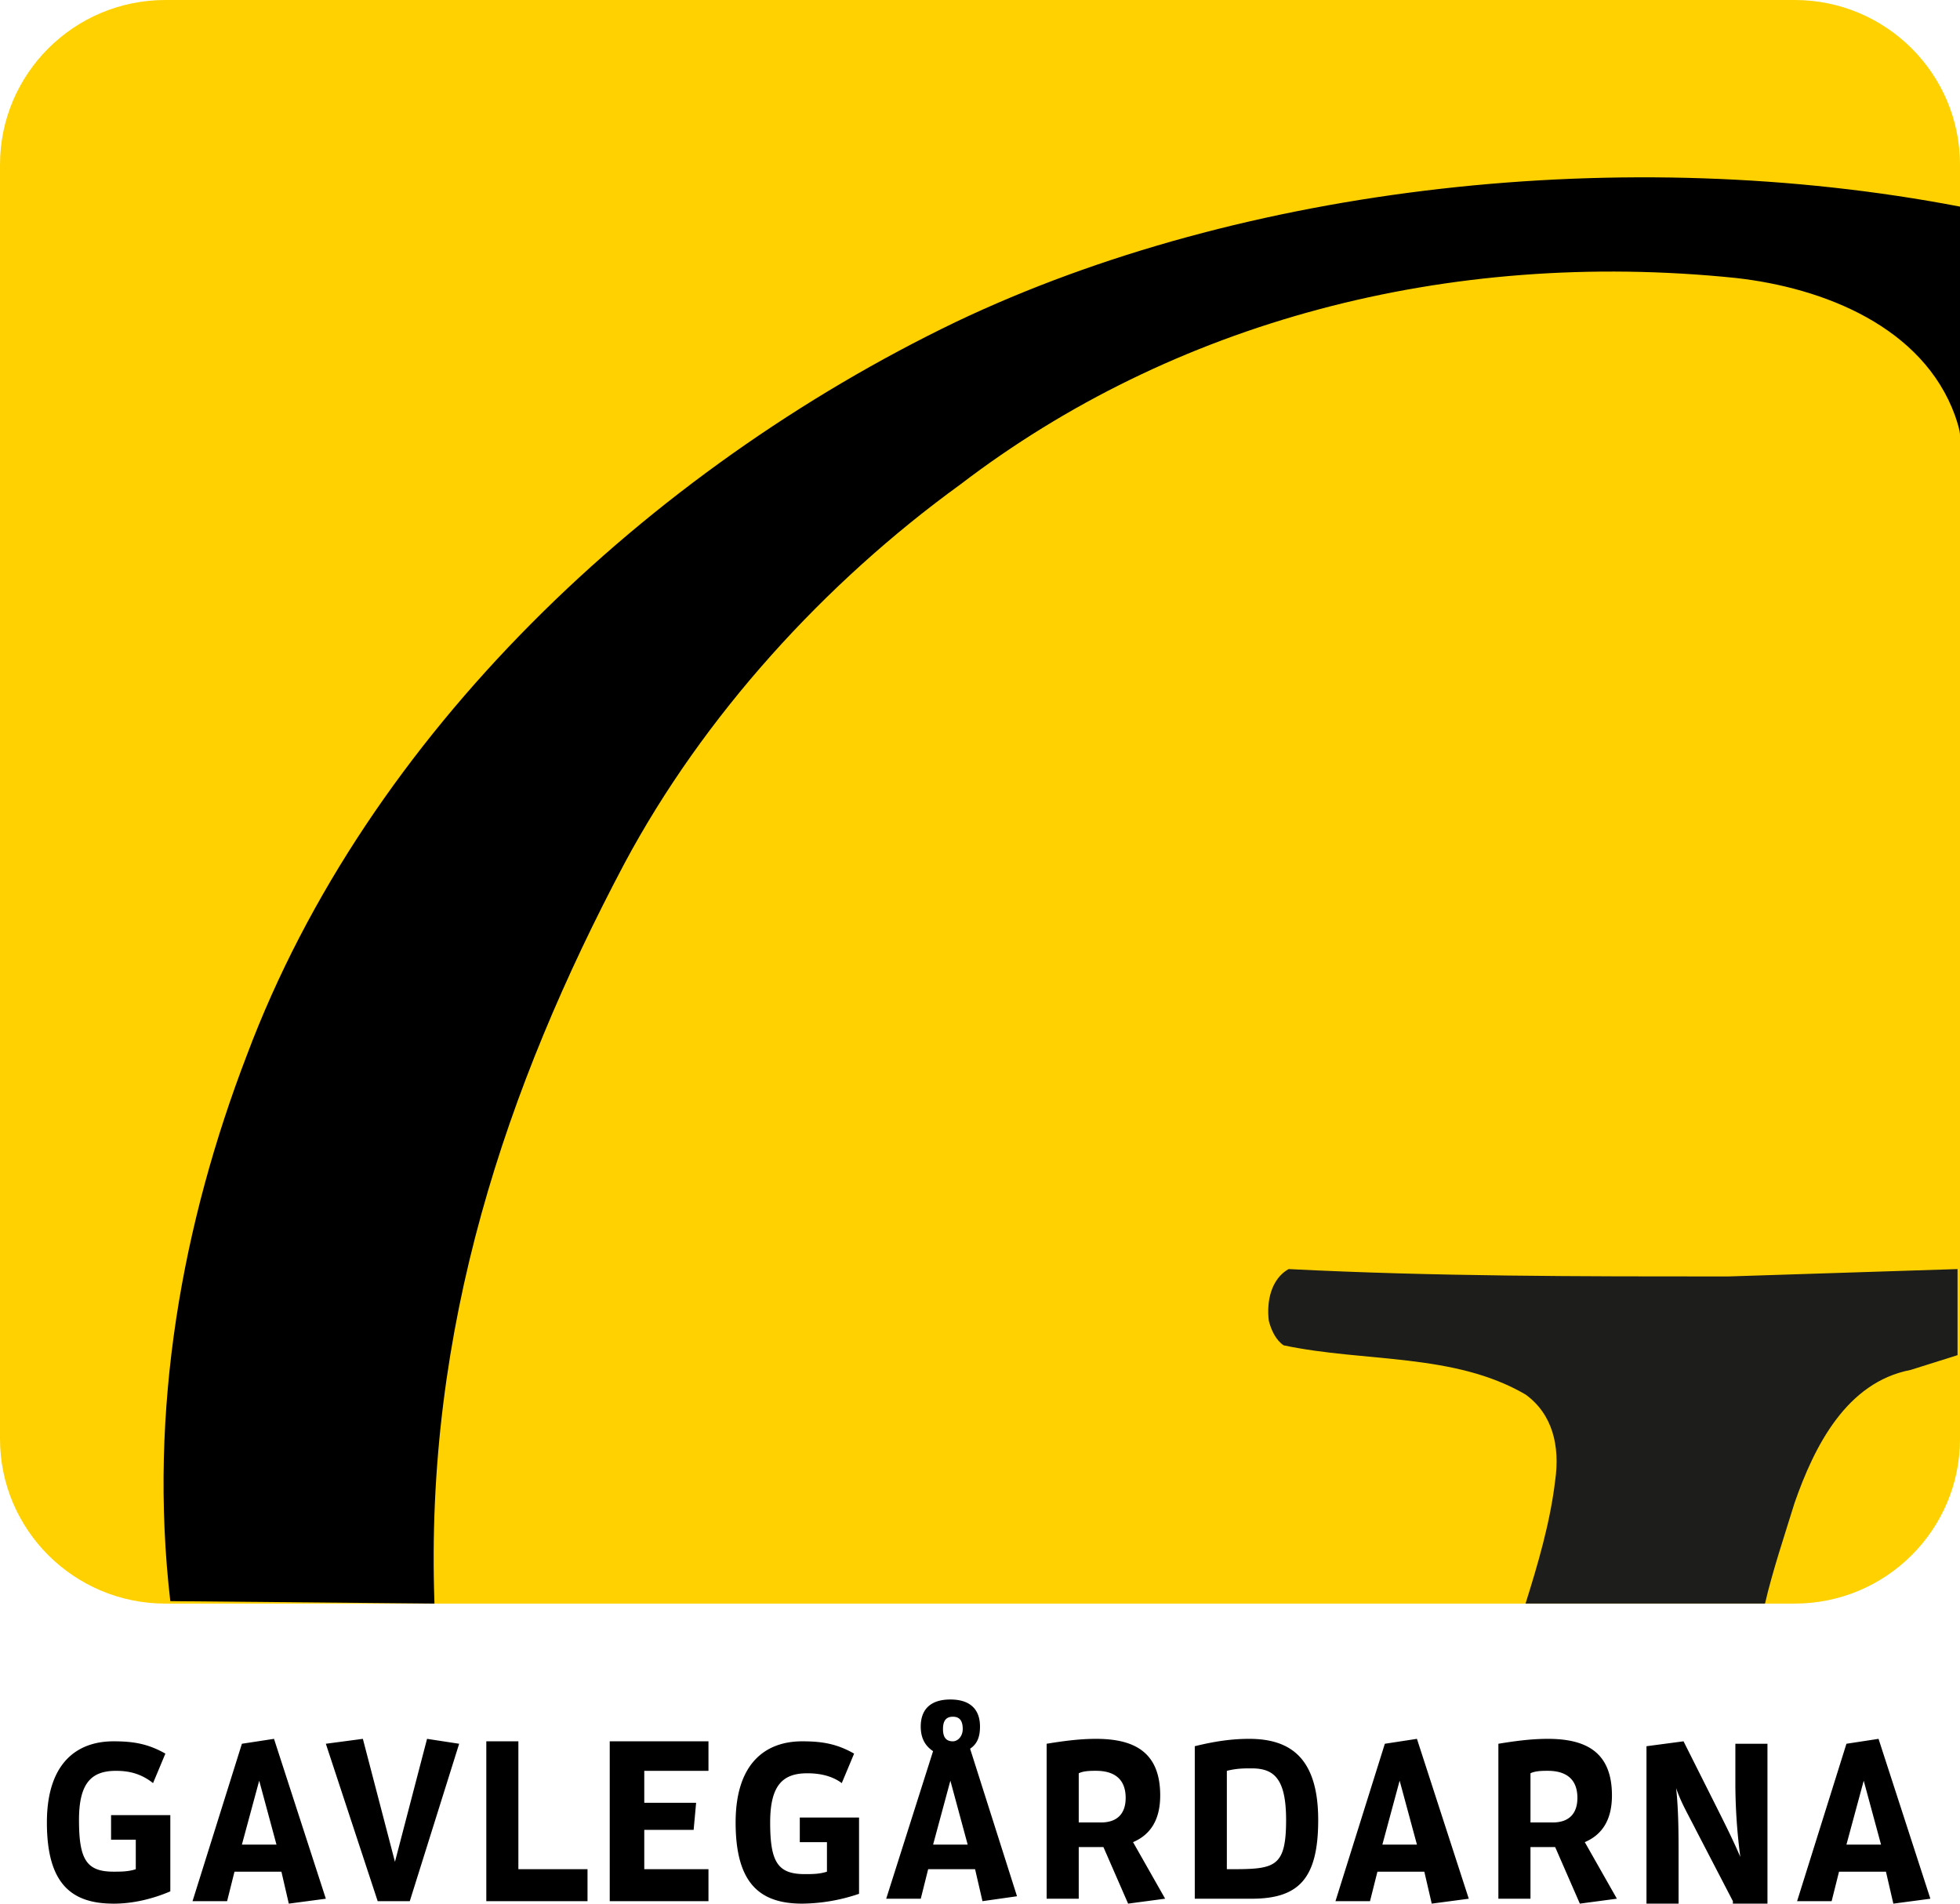 <svg xmlns="http://www.w3.org/2000/svg" width="69" height="67" viewBox="0 0 69 67" fill="none"><g clip-path="url(#xwtvlcej5a)"><path d="M0 50.64c0 3.202 2.607 5.8 5.822 5.8h57.356c3.215 0 5.822-2.598 5.822-5.8V5.8C69 2.597 66.393 0 63.178 0H5.822C2.607 0 0 2.597 0 5.8v44.84z" fill="#FFD100"></path><path d="M15.295 56.44c-.348-9.696 2.52-18.179 6.691-26.056 2.781-5.194 7.04-9.868 11.819-13.331 7.473-5.713 17.12-8.31 27.287-7.271 3.128.346 6.605 1.731 7.734 4.847.087.26.174.52.174.693v-8.05c-11.732-2.251-25.202-.78-35.369 4.068-10.776 5.194-20.683 14.456-24.94 25.796C6.43 43.022 5.213 49.6 5.995 56.353l9.299.086z" fill="#000"></path><path d="M62.135 56.44c.26-1.126.695-2.424 1.043-3.55.695-1.99 1.825-4.241 4.084-4.674l1.651-.52v-3.03l-8.082.26c-5.214 0-10.341 0-15.468-.26-.609.347-.782 1.126-.696 1.819.087.346.261.692.522.865 2.868.606 5.996.26 8.516 1.731.956.693 1.217 1.818 1.043 3.03-.174 1.472-.608 2.943-1.043 4.328h8.43z" fill="#1D1D1B"></path><path d="M3.997 67c-1.477 0-2.346-.692-2.346-2.856 0-2.078 1.043-2.857 2.346-2.857.696 0 1.217.086 1.825.433l-.434 1.038c-.435-.346-.87-.432-1.304-.432-.869 0-1.303.432-1.303 1.73 0 1.386.26 1.819 1.216 1.819.261 0 .522 0 .783-.087V64.75h-.87v-.865h2.086v2.683c-.608.26-1.303.433-1.999.433zM9.125 62.672l.608 2.25H8.516l.609-2.25zm-.609-1.299-1.738 5.54h1.217l.26-1.038h1.652l.26 1.125 1.304-.173L9.646 61.2l-1.13.173zM11.471 61.373l1.825 5.54h1.13l1.738-5.54-1.13-.173-1.13 4.328-1.13-4.328-1.303.173zM17.12 61.287v5.627h3.563v-1.126h-2.434v-4.501h-1.13zM21.465 61.287v5.627h3.476v-1.126h-2.26v-1.385h1.738l.087-.952h-1.825v-1.125h2.26v-1.04h-3.476zM28.243 67c-1.477 0-2.346-.692-2.346-2.856 0-2.078 1.043-2.857 2.346-2.857.695 0 1.217.086 1.825.433l-.434 1.038c-.348-.26-.783-.346-1.217-.346-.87 0-1.304.433-1.304 1.732 0 1.384.261 1.817 1.217 1.817.26 0 .521 0 .782-.086v-1.039h-.956v-.866h2.086v2.684a6.374 6.374 0 0 1-1.999.346zM33.892 60.854c0-.26-.087-.433-.348-.433-.26 0-.347.173-.347.433s.086.433.347.433c.174 0 .348-.173.348-.433zm-.435 1.818-.608 2.25h1.217l-.609-2.25zm1.13 4.241-.26-1.125h-1.652l-.26 1.039h-1.217l1.65-5.194c-.26-.173-.434-.433-.434-.866 0-.606.348-.952 1.043-.952s1.043.346 1.043.952c0 .347-.087.606-.348.78l1.651 5.193-1.216.173zM38.758 64.143c.608 0 .87-.346.87-.865 0-.693-.435-.953-1.044-.953-.173 0-.434 0-.608.087v1.731h.782zm.087.866h-.869v1.818h-1.13v-5.454c.522-.086 1.13-.173 1.738-.173 1.304 0 2.26.433 2.26 1.991 0 .866-.348 1.385-.956 1.645l1.13 1.99-1.304.174-.869-1.991zM45.276 64.057c0-1.472-.435-1.818-1.217-1.818-.26 0-.521 0-.869.087v3.462c1.651 0 2.086 0 2.086-1.731zM42.06 61.46c.696-.173 1.304-.26 1.912-.26 1.39 0 2.434.606 2.434 2.857 0 2.077-.696 2.77-2.347 2.77h-1.998V61.46zM49.273 62.672l.609 2.25h-1.217l.608-2.25zm-.521-1.299-1.738 5.54h1.216l.261-1.038h1.651L50.403 67l1.304-.173-1.825-5.627-1.13.173zM54.661 64.143c.608 0 .87-.346.87-.865 0-.693-.435-.953-1.044-.953-.173 0-.434 0-.608.087v1.731h.782zm.087.866h-.869v1.818h-1.13v-5.454c.522-.086 1.13-.173 1.738-.173 1.304 0 2.26.433 2.26 1.991 0 .866-.348 1.385-.956 1.645l1.13 1.99-1.304.174-.869-1.991zM61.005 66.913l-1.303-2.51c-.261-.52-.522-.952-.696-1.471.087.779.087 1.644.087 2.423V67h-1.13v-5.54l1.304-.173 1.13 2.25c.347.693.608 1.212.869 1.818a20.077 20.077 0 0 1-.174-2.51v-1.472h1.13V67h-1.217v-.087zM65.61 62.672l.61 2.25h-1.218l.609-2.25zm-.608-1.299-1.737 5.54h1.216l.26-1.038h1.652l.26 1.125 1.304-.173-1.825-5.627-1.13.173z" fill="#000"></path></g><defs><clipPath id="xwtvlcej5a"><path fill="#fff" d="M0 0h69v67H0z"></path></clipPath></defs></svg>